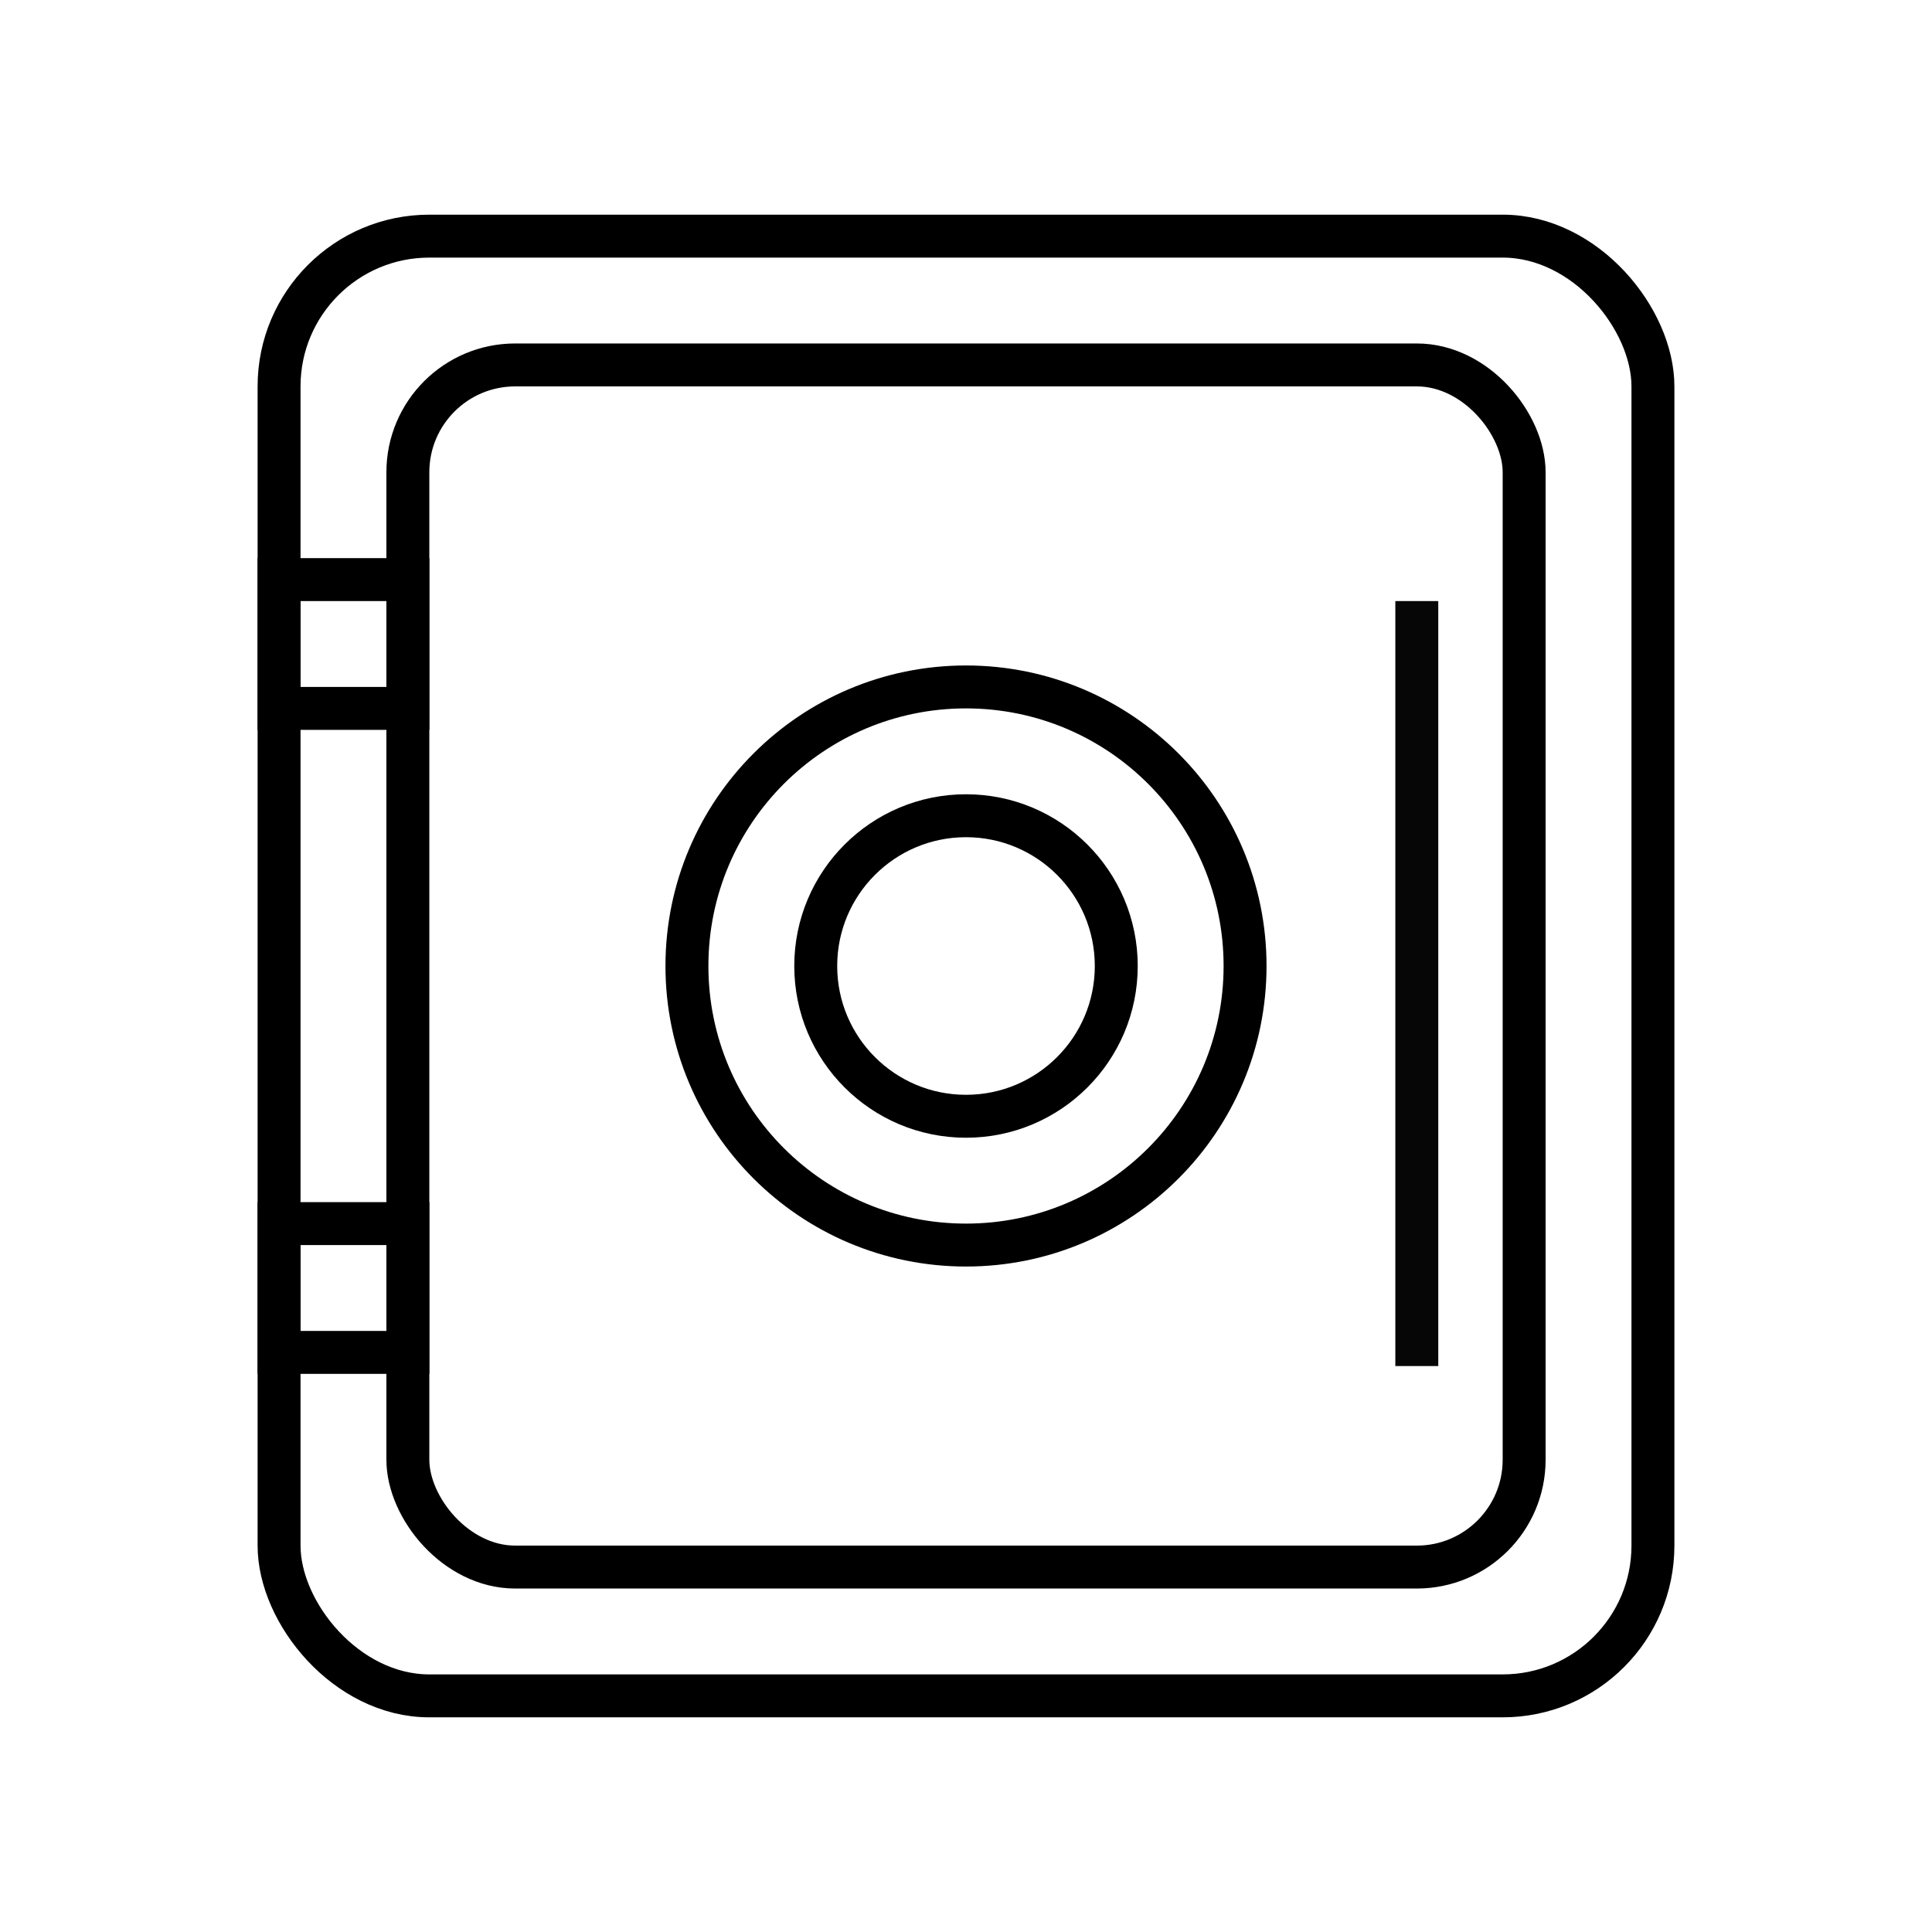 <svg width="45" height="45" viewBox="0 0 45 45" fill="none" xmlns="http://www.w3.org/2000/svg">
<circle cx="22.5" cy="22.5" r="6.5" stroke="black"/>
<circle cx="22.5" cy="22.5" r="3.5" stroke="black"/>
<rect x="6.5" y="5.5" width="32" height="34" rx="3.5" stroke="black"/>
<rect x="9.5" y="8.5" width="26" height="28" rx="2.5" stroke="black"/>
<rect x="6.5" y="13.5" width="3" height="3" stroke="black"/>
<rect x="6.5" y="28.5" width="3" height="3" stroke="black"/>
<path d="M33 31.818L33 14" stroke="#060606" stroke-miterlimit="10"/>
</svg>
